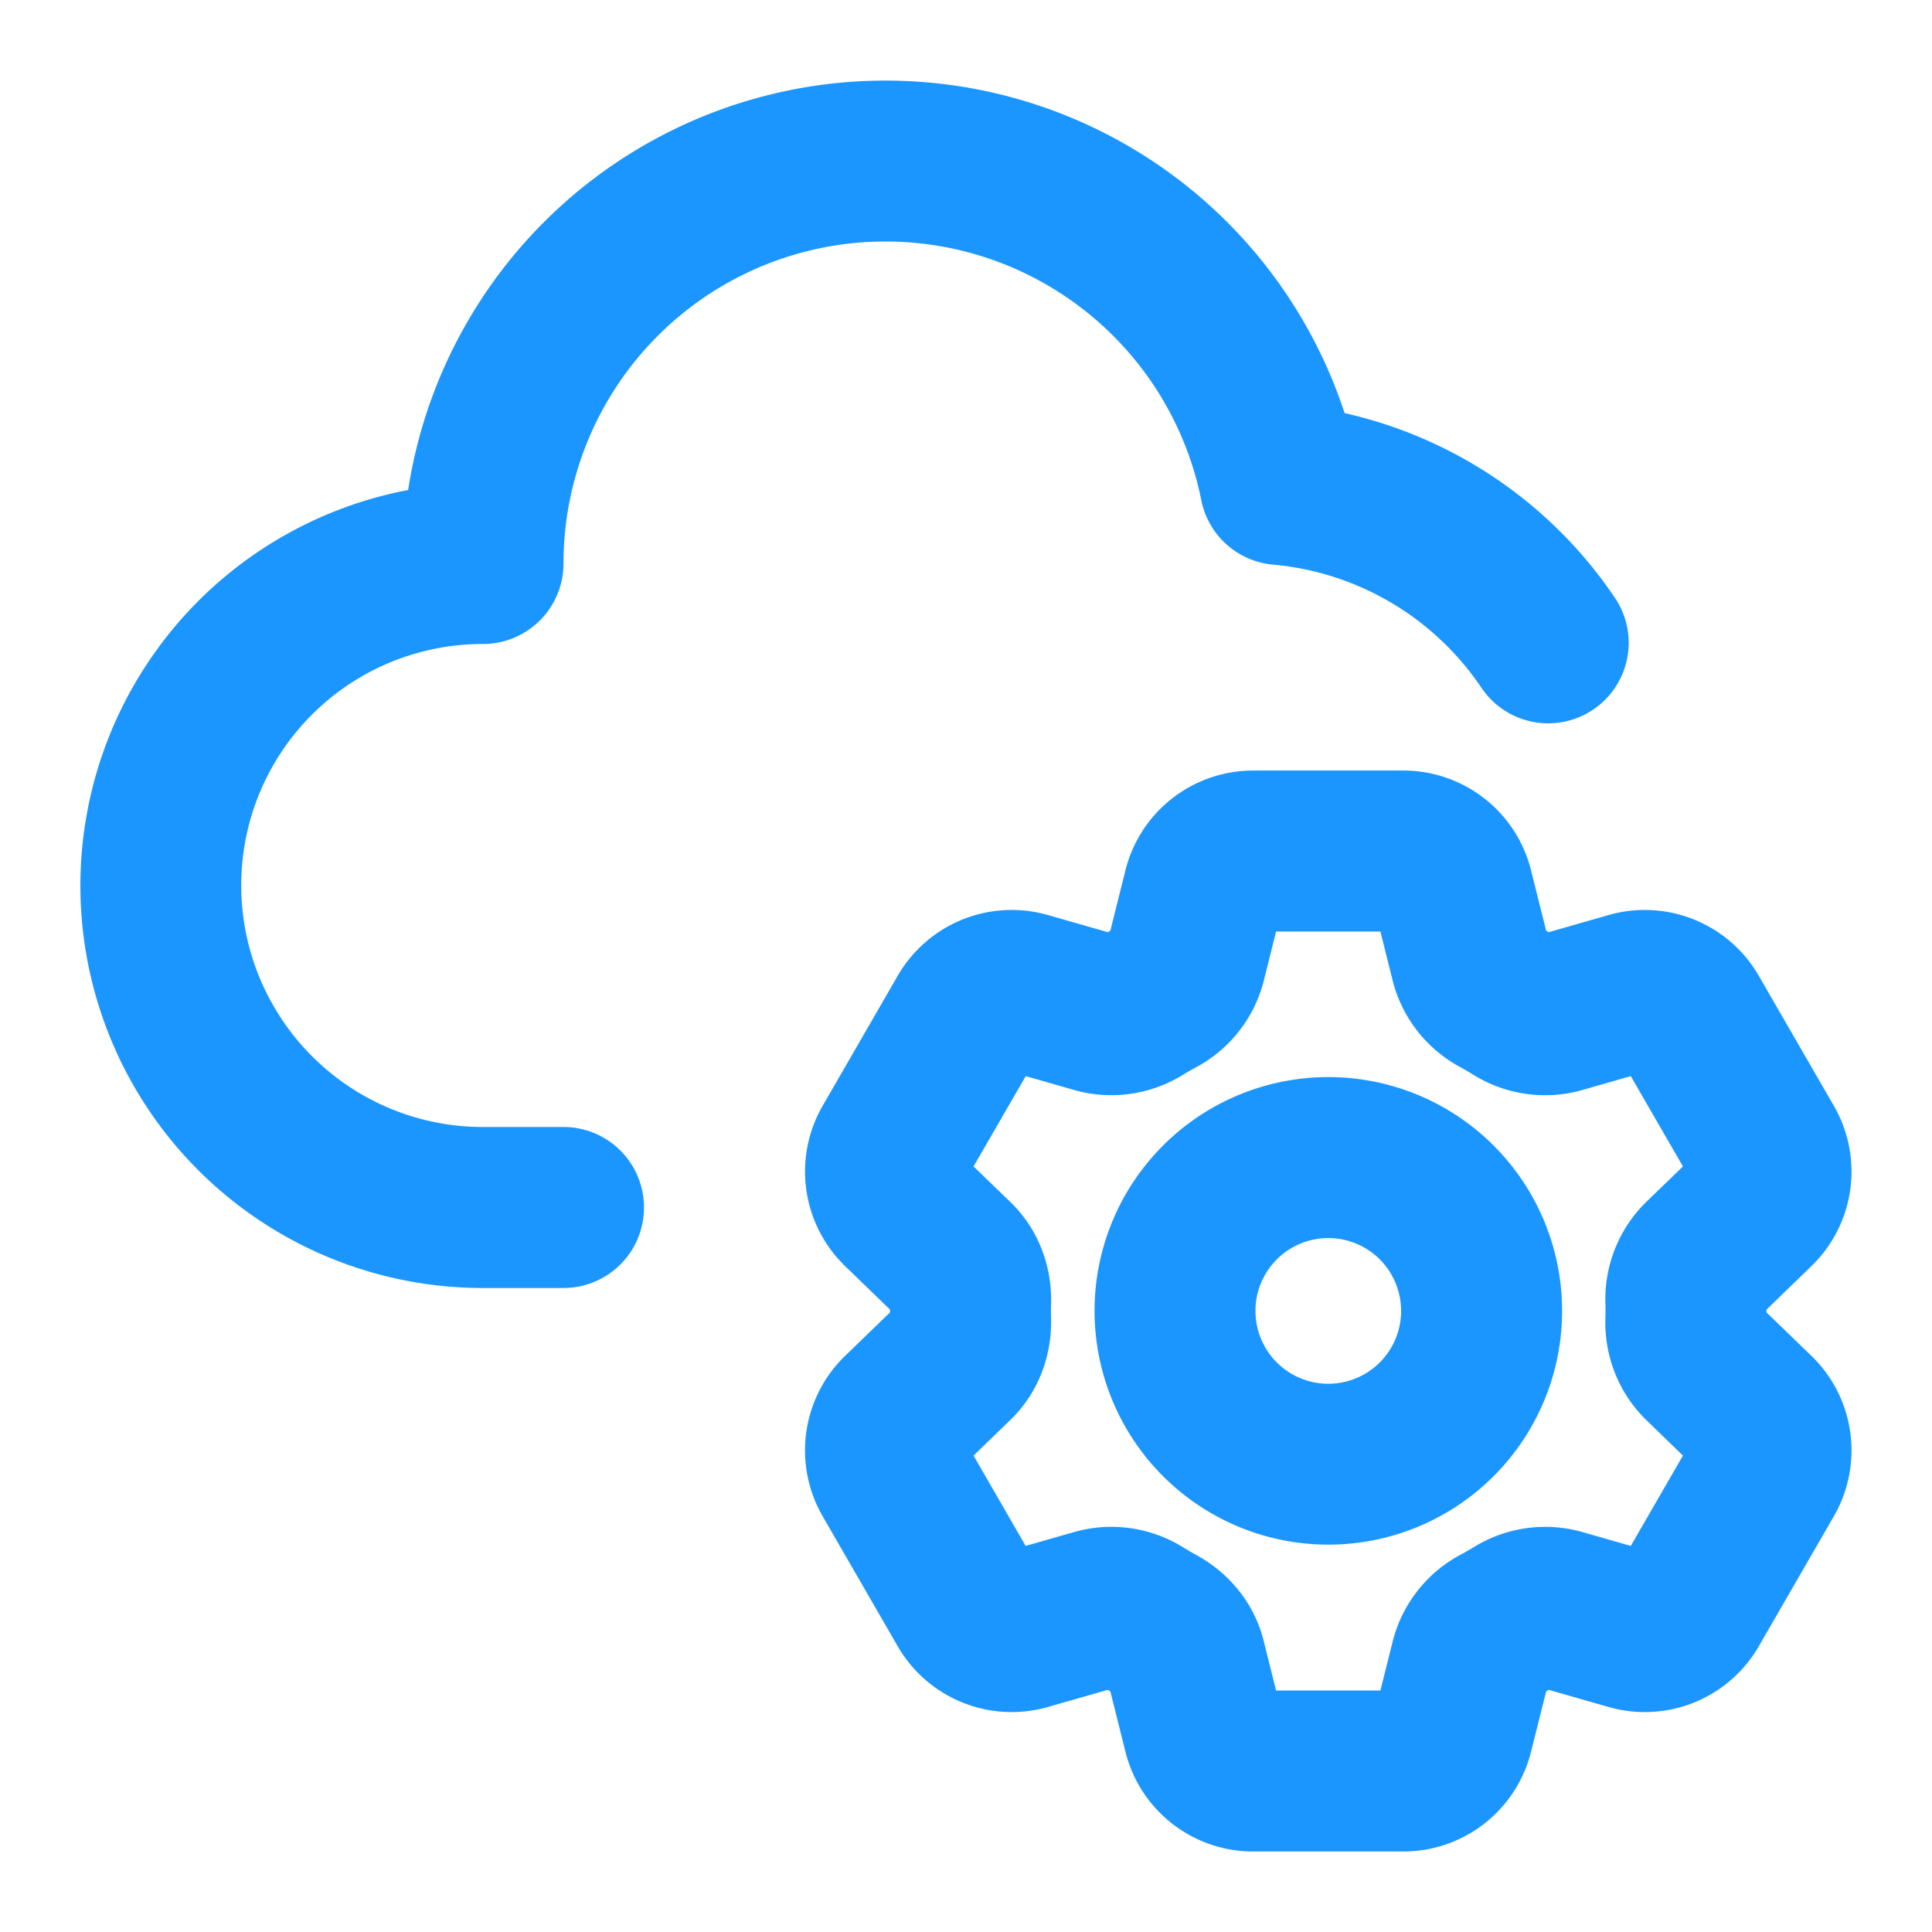 <svg xmlns="http://www.w3.org/2000/svg" viewBox="0 0 24 24"><path fill="#1b96ff" fill-rule="evenodd" d="M11 3a4 4 0 00-4 4 1 1 0 01-1 1 2.998 2.998 0 00-2.6 4.5A3 3 0 006 14h1a1 1 0 110 2H6a4.998 4.998 0 01-4.33-7.5 5.006 5.006 0 013.4-2.413 6.001 6.001 0 0111.633-.955 5.505 5.505 0 013.37 2.312 1 1 0 01-1.662 1.112 3.498 3.498 0 00-2.596-1.542 1 1 0 01-.892-.8A4.002 4.002 0 0011 3zm2.981 7.81a1.635 1.635 0 011.586-1.238h1.866c.75 0 1.404.51 1.586 1.239l.188.75.031.019.744-.213a1.635 1.635 0 011.866.754l.933 1.616c.375.65.26 1.47-.28 1.992l-.557.54v.034l.558.54c.539.52.654 1.342.279 1.992l-.933 1.616c-.375.65-1.144.96-1.865.754l-.744-.213-.032.019-.188.75A1.635 1.635 0 0117.433 23h-1.866c-.75 0-1.404-.51-1.586-1.238l-.188-.751-.032-.019-.744.213a1.635 1.635 0 01-1.865-.754l-.933-1.616a1.635 1.635 0 01.28-1.993l.557-.539v-.035l-.557-.539a1.635 1.635 0 01-.28-1.992l.933-1.616a1.635 1.635 0 011.866-.754l.744.213c.01-.007.021-.012.031-.018l.188-.752zm1.871.762l-.154.616a1.69 1.69 0 01-.84 1.07 3.035 3.035 0 00-.157.09 1.69 1.69 0 01-1.348.195l-.611-.175-.648 1.122.457.442c.366.353.518.826.506 1.262a3.512 3.512 0 000 .184c.011.435-.14.908-.506 1.261l-.457.443.647 1.122.611-.175a1.69 1.69 0 011.348.194 3.6 3.6 0 00.158.092c.383.208.717.575.84 1.069l.154.616h1.296l.154-.616a1.69 1.69 0 01.84-1.07c.053-.028.106-.059.158-.09a1.69 1.69 0 011.348-.195l.61.175.648-1.122-.457-.443a1.689 1.689 0 01-.506-1.261 3.486 3.486 0 000-.184 1.69 1.69 0 01.506-1.262l.457-.442-.648-1.122-.61.175a1.69 1.69 0 01-1.349-.194 3.378 3.378 0 00-.157-.092 1.69 1.69 0 01-.84-1.069l-.154-.616h-1.296zm1.432 4.26a.904.904 0 10-1.567.905.904.904 0 001.567-.904zm-2.235-2.063a2.904 2.904 0 112.904 5.03 2.904 2.904 0 01-2.904-5.03z" clip-rule="evenodd"/></svg>